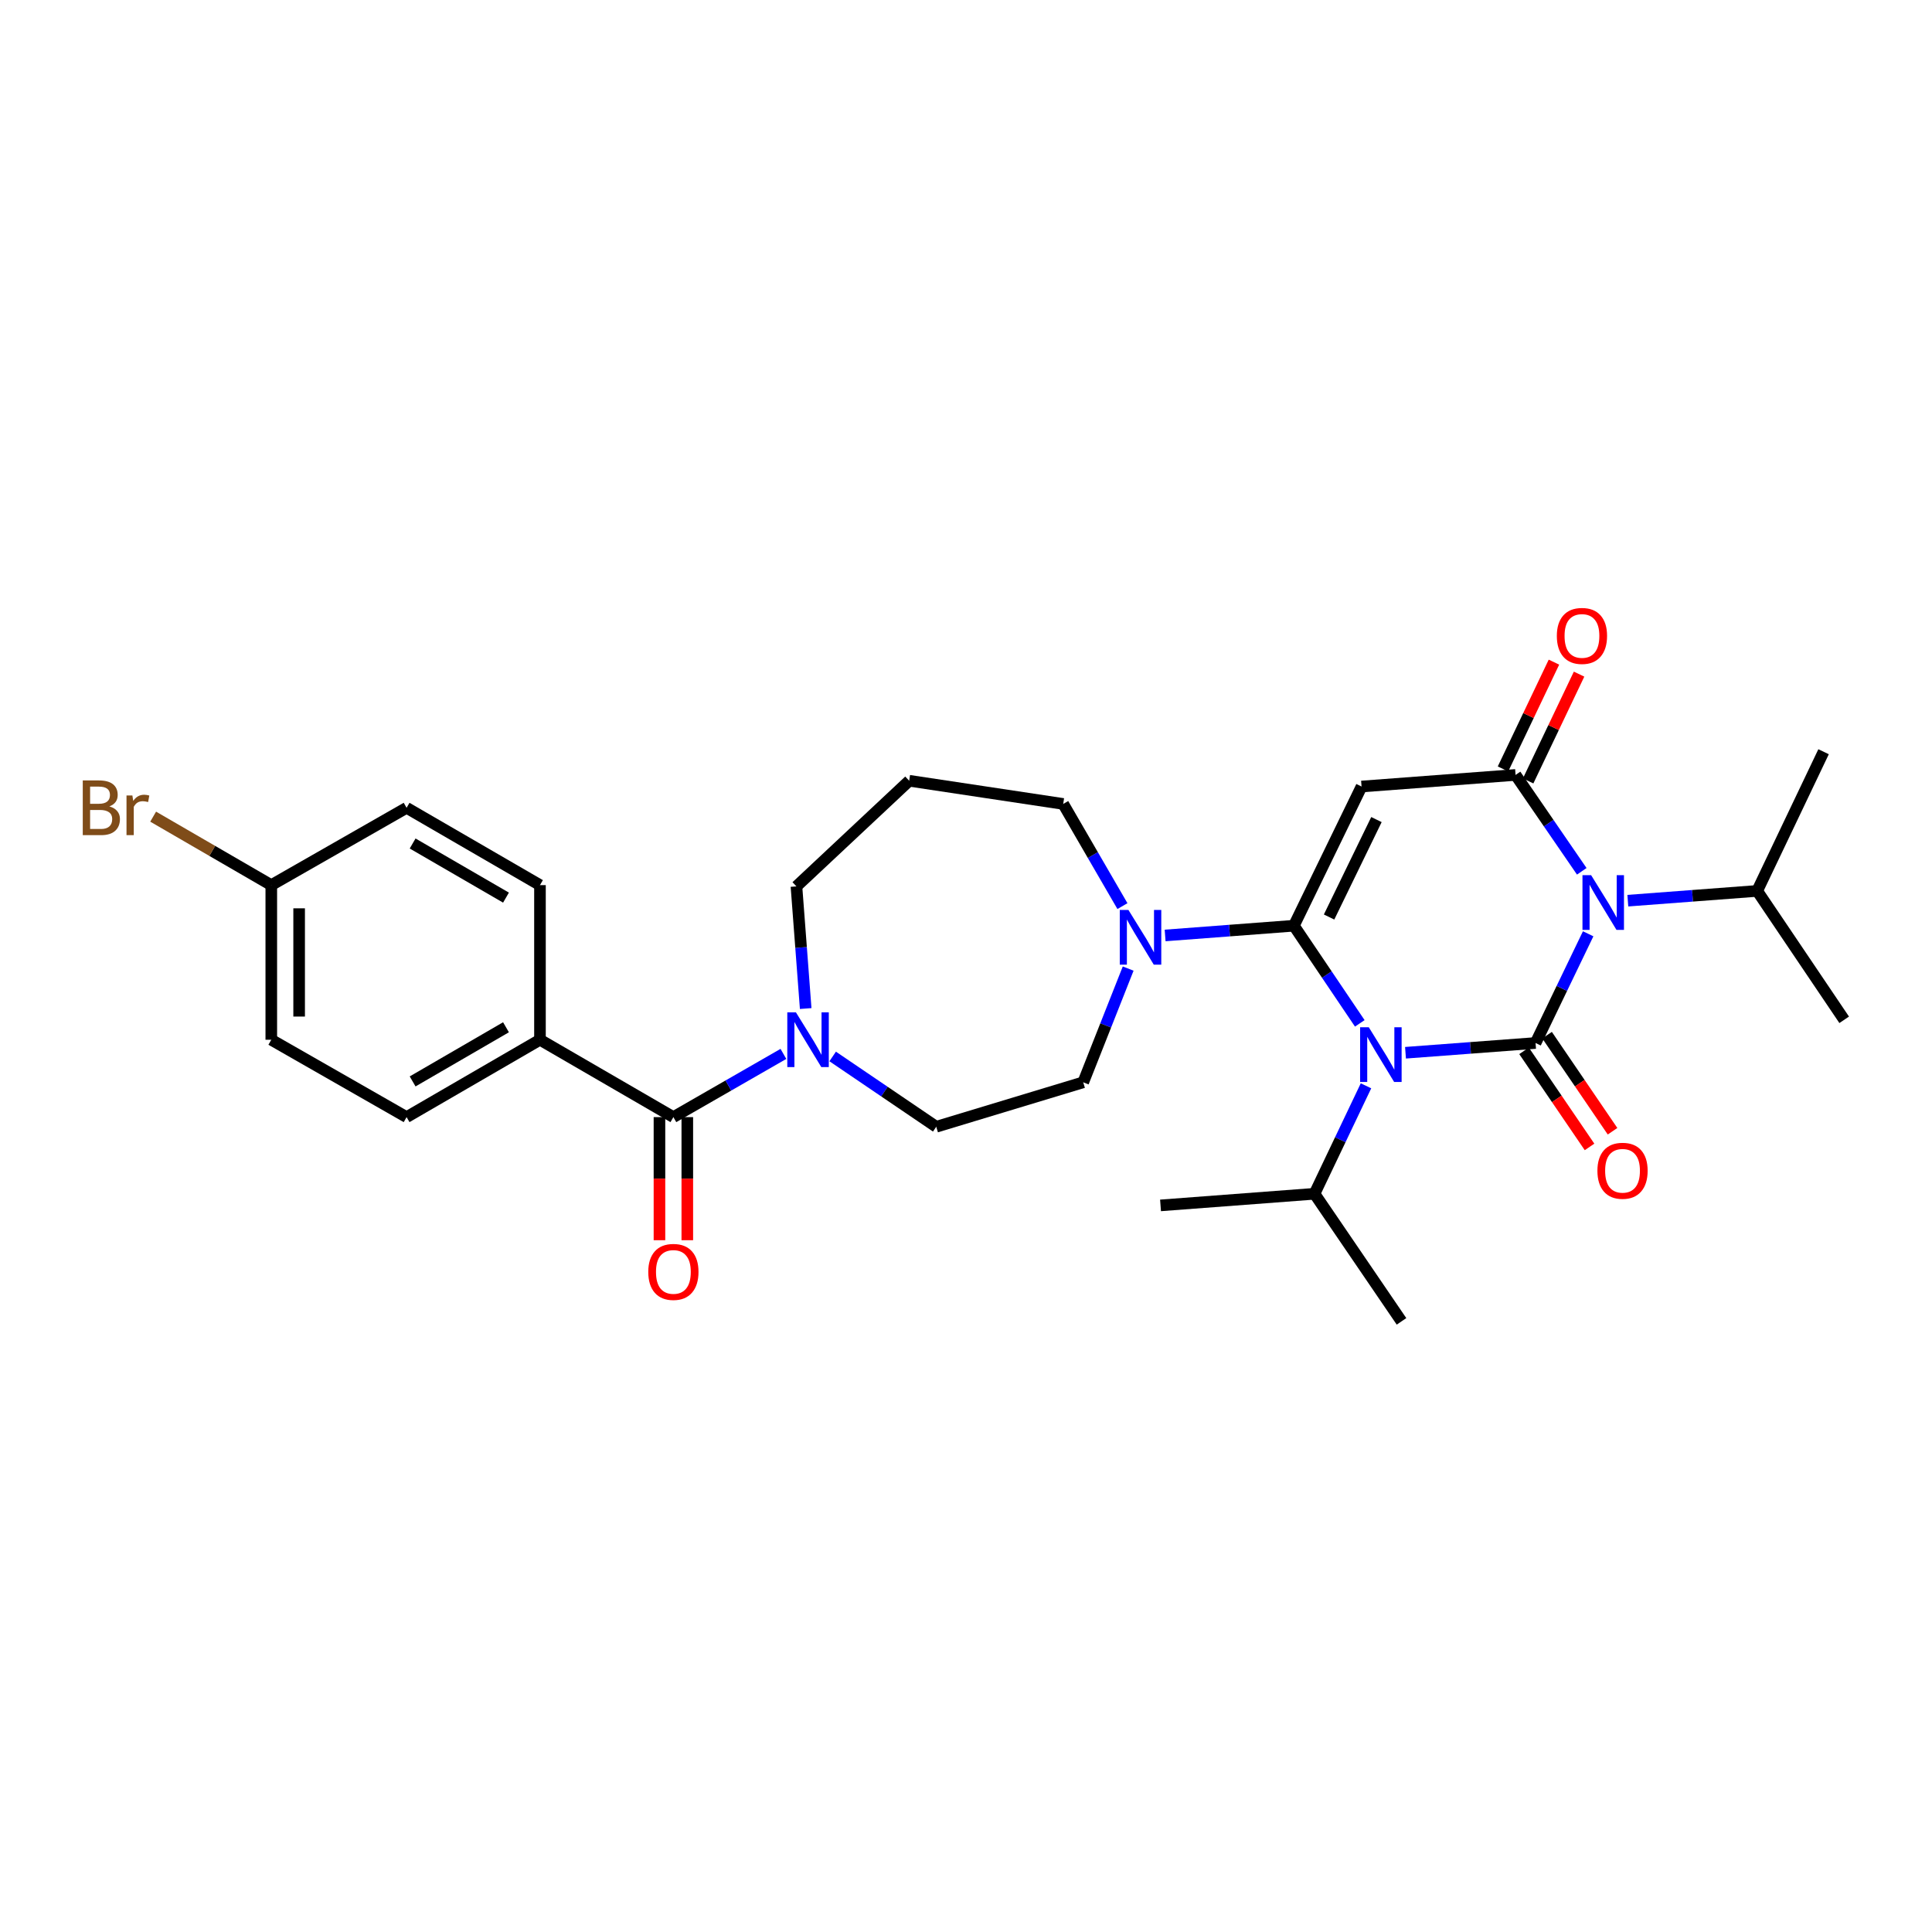 <?xml version='1.0' encoding='iso-8859-1'?>
<svg version='1.1' baseProfile='full'
              xmlns='http://www.w3.org/2000/svg'
                      xmlns:rdkit='http://www.rdkit.org/xml'
                      xmlns:xlink='http://www.w3.org/1999/xlink'
                  xml:space='preserve'
width='1000px' height='1000px' viewBox='0 0 1000 1000'>
<!-- END OF HEADER -->
<rect style='opacity:1.0;fill:#FFFFFF;stroke:none' width='1000' height='1000' x='0' y='0'> </rect>
<path class='bond-0' d='M 727.484,544.903 L 761.143,542.379' style='fill:none;fill-rule:evenodd;stroke:#0000FF;stroke-width:6px;stroke-linecap:butt;stroke-linejoin:miter;stroke-opacity:1' />
<path class='bond-0' d='M 761.143,542.379 L 794.801,539.854' style='fill:none;fill-rule:evenodd;stroke:#000000;stroke-width:6px;stroke-linecap:butt;stroke-linejoin:miter;stroke-opacity:1' />
<path class='bond-1' d='M 703.821,529.687 L 686.767,504.419' style='fill:none;fill-rule:evenodd;stroke:#0000FF;stroke-width:6px;stroke-linecap:butt;stroke-linejoin:miter;stroke-opacity:1' />
<path class='bond-1' d='M 686.767,504.419 L 669.712,479.151' style='fill:none;fill-rule:evenodd;stroke:#000000;stroke-width:6px;stroke-linecap:butt;stroke-linejoin:miter;stroke-opacity:1' />
<path class='bond-11' d='M 707.035,562.015 L 693.714,589.954' style='fill:none;fill-rule:evenodd;stroke:#0000FF;stroke-width:6px;stroke-linecap:butt;stroke-linejoin:miter;stroke-opacity:1' />
<path class='bond-11' d='M 693.714,589.954 L 680.394,617.893' style='fill:none;fill-rule:evenodd;stroke:#000000;stroke-width:6px;stroke-linecap:butt;stroke-linejoin:miter;stroke-opacity:1' />
<path class='bond-2' d='M 794.801,539.854 L 808.416,511.59' style='fill:none;fill-rule:evenodd;stroke:#000000;stroke-width:6px;stroke-linecap:butt;stroke-linejoin:miter;stroke-opacity:1' />
<path class='bond-2' d='M 808.416,511.59 L 822.032,483.326' style='fill:none;fill-rule:evenodd;stroke:#0000FF;stroke-width:6px;stroke-linecap:butt;stroke-linejoin:miter;stroke-opacity:1' />
<path class='bond-8' d='M 788.846,543.913 L 805.794,568.779' style='fill:none;fill-rule:evenodd;stroke:#000000;stroke-width:6px;stroke-linecap:butt;stroke-linejoin:miter;stroke-opacity:1' />
<path class='bond-8' d='M 805.794,568.779 L 822.741,593.646' style='fill:none;fill-rule:evenodd;stroke:#FF0000;stroke-width:6px;stroke-linecap:butt;stroke-linejoin:miter;stroke-opacity:1' />
<path class='bond-8' d='M 800.756,535.796 L 817.704,560.662' style='fill:none;fill-rule:evenodd;stroke:#000000;stroke-width:6px;stroke-linecap:butt;stroke-linejoin:miter;stroke-opacity:1' />
<path class='bond-8' d='M 817.704,560.662 L 834.651,585.529' style='fill:none;fill-rule:evenodd;stroke:#FF0000;stroke-width:6px;stroke-linecap:butt;stroke-linejoin:miter;stroke-opacity:1' />
<path class='bond-3' d='M 669.712,479.151 L 704.736,407.102' style='fill:none;fill-rule:evenodd;stroke:#000000;stroke-width:6px;stroke-linecap:butt;stroke-linejoin:miter;stroke-opacity:1' />
<path class='bond-3' d='M 687.928,474.645 L 712.445,424.211' style='fill:none;fill-rule:evenodd;stroke:#000000;stroke-width:6px;stroke-linecap:butt;stroke-linejoin:miter;stroke-opacity:1' />
<path class='bond-5' d='M 669.712,479.151 L 636.389,481.672' style='fill:none;fill-rule:evenodd;stroke:#000000;stroke-width:6px;stroke-linecap:butt;stroke-linejoin:miter;stroke-opacity:1' />
<path class='bond-5' d='M 636.389,481.672 L 603.066,484.194' style='fill:none;fill-rule:evenodd;stroke:#0000FF;stroke-width:6px;stroke-linecap:butt;stroke-linejoin:miter;stroke-opacity:1' />
<path class='bond-12' d='M 842.563,466.187 L 876.042,463.661' style='fill:none;fill-rule:evenodd;stroke:#0000FF;stroke-width:6px;stroke-linecap:butt;stroke-linejoin:miter;stroke-opacity:1' />
<path class='bond-12' d='M 876.042,463.661 L 909.521,461.135' style='fill:none;fill-rule:evenodd;stroke:#000000;stroke-width:6px;stroke-linecap:butt;stroke-linejoin:miter;stroke-opacity:1' />
<path class='bond-29' d='M 818.721,450.985 L 801.589,426.045' style='fill:none;fill-rule:evenodd;stroke:#0000FF;stroke-width:6px;stroke-linecap:butt;stroke-linejoin:miter;stroke-opacity:1' />
<path class='bond-29' d='M 801.589,426.045 L 784.456,401.105' style='fill:none;fill-rule:evenodd;stroke:#000000;stroke-width:6px;stroke-linecap:butt;stroke-linejoin:miter;stroke-opacity:1' />
<path class='bond-4' d='M 704.736,407.102 L 784.456,401.105' style='fill:none;fill-rule:evenodd;stroke:#000000;stroke-width:6px;stroke-linecap:butt;stroke-linejoin:miter;stroke-opacity:1' />
<path class='bond-10' d='M 790.96,404.207 L 804.144,376.568' style='fill:none;fill-rule:evenodd;stroke:#000000;stroke-width:6px;stroke-linecap:butt;stroke-linejoin:miter;stroke-opacity:1' />
<path class='bond-10' d='M 804.144,376.568 L 817.327,348.929' style='fill:none;fill-rule:evenodd;stroke:#FF0000;stroke-width:6px;stroke-linecap:butt;stroke-linejoin:miter;stroke-opacity:1' />
<path class='bond-10' d='M 777.951,398.002 L 791.135,370.363' style='fill:none;fill-rule:evenodd;stroke:#000000;stroke-width:6px;stroke-linecap:butt;stroke-linejoin:miter;stroke-opacity:1' />
<path class='bond-10' d='M 791.135,370.363 L 804.318,342.724' style='fill:none;fill-rule:evenodd;stroke:#FF0000;stroke-width:6px;stroke-linecap:butt;stroke-linejoin:miter;stroke-opacity:1' />
<path class='bond-13' d='M 583.941,501.334 L 572.305,530.767' style='fill:none;fill-rule:evenodd;stroke:#0000FF;stroke-width:6px;stroke-linecap:butt;stroke-linejoin:miter;stroke-opacity:1' />
<path class='bond-13' d='M 572.305,530.767 L 560.67,560.2' style='fill:none;fill-rule:evenodd;stroke:#000000;stroke-width:6px;stroke-linecap:butt;stroke-linejoin:miter;stroke-opacity:1' />
<path class='bond-19' d='M 580.972,469.002 L 565.644,442.56' style='fill:none;fill-rule:evenodd;stroke:#0000FF;stroke-width:6px;stroke-linecap:butt;stroke-linejoin:miter;stroke-opacity:1' />
<path class='bond-19' d='M 565.644,442.56 L 550.316,416.118' style='fill:none;fill-rule:evenodd;stroke:#000000;stroke-width:6px;stroke-linecap:butt;stroke-linejoin:miter;stroke-opacity:1' />
<path class='bond-6' d='M 348.542,578.217 L 377.019,561.857' style='fill:none;fill-rule:evenodd;stroke:#000000;stroke-width:6px;stroke-linecap:butt;stroke-linejoin:miter;stroke-opacity:1' />
<path class='bond-6' d='M 377.019,561.857 L 405.495,545.497' style='fill:none;fill-rule:evenodd;stroke:#0000FF;stroke-width:6px;stroke-linecap:butt;stroke-linejoin:miter;stroke-opacity:1' />
<path class='bond-9' d='M 348.542,578.217 L 279.488,538.173' style='fill:none;fill-rule:evenodd;stroke:#000000;stroke-width:6px;stroke-linecap:butt;stroke-linejoin:miter;stroke-opacity:1' />
<path class='bond-15' d='M 341.335,578.217 L 341.335,610.076' style='fill:none;fill-rule:evenodd;stroke:#000000;stroke-width:6px;stroke-linecap:butt;stroke-linejoin:miter;stroke-opacity:1' />
<path class='bond-15' d='M 341.335,610.076 L 341.335,641.936' style='fill:none;fill-rule:evenodd;stroke:#FF0000;stroke-width:6px;stroke-linecap:butt;stroke-linejoin:miter;stroke-opacity:1' />
<path class='bond-15' d='M 355.748,578.217 L 355.748,610.076' style='fill:none;fill-rule:evenodd;stroke:#000000;stroke-width:6px;stroke-linecap:butt;stroke-linejoin:miter;stroke-opacity:1' />
<path class='bond-15' d='M 355.748,610.076 L 355.748,641.936' style='fill:none;fill-rule:evenodd;stroke:#FF0000;stroke-width:6px;stroke-linecap:butt;stroke-linejoin:miter;stroke-opacity:1' />
<path class='bond-7' d='M 430.99,546.824 L 457.795,565.018' style='fill:none;fill-rule:evenodd;stroke:#0000FF;stroke-width:6px;stroke-linecap:butt;stroke-linejoin:miter;stroke-opacity:1' />
<path class='bond-7' d='M 457.795,565.018 L 484.601,583.213' style='fill:none;fill-rule:evenodd;stroke:#000000;stroke-width:6px;stroke-linecap:butt;stroke-linejoin:miter;stroke-opacity:1' />
<path class='bond-30' d='M 417.023,522.022 L 414.631,490.41' style='fill:none;fill-rule:evenodd;stroke:#0000FF;stroke-width:6px;stroke-linecap:butt;stroke-linejoin:miter;stroke-opacity:1' />
<path class='bond-30' d='M 414.631,490.41 L 412.239,458.797' style='fill:none;fill-rule:evenodd;stroke:#000000;stroke-width:6px;stroke-linecap:butt;stroke-linejoin:miter;stroke-opacity:1' />
<path class='bond-16' d='M 279.488,538.173 L 210.449,578.217' style='fill:none;fill-rule:evenodd;stroke:#000000;stroke-width:6px;stroke-linecap:butt;stroke-linejoin:miter;stroke-opacity:1' />
<path class='bond-16' d='M 261.9,531.712 L 213.573,559.743' style='fill:none;fill-rule:evenodd;stroke:#000000;stroke-width:6px;stroke-linecap:butt;stroke-linejoin:miter;stroke-opacity:1' />
<path class='bond-17' d='M 279.488,538.173 L 279.488,458.14' style='fill:none;fill-rule:evenodd;stroke:#000000;stroke-width:6px;stroke-linecap:butt;stroke-linejoin:miter;stroke-opacity:1' />
<path class='bond-25' d='M 680.394,617.893 L 725.418,683.936' style='fill:none;fill-rule:evenodd;stroke:#000000;stroke-width:6px;stroke-linecap:butt;stroke-linejoin:miter;stroke-opacity:1' />
<path class='bond-26' d='M 680.394,617.893 L 600.69,623.914' style='fill:none;fill-rule:evenodd;stroke:#000000;stroke-width:6px;stroke-linecap:butt;stroke-linejoin:miter;stroke-opacity:1' />
<path class='bond-27' d='M 909.521,461.135 L 943.88,389.094' style='fill:none;fill-rule:evenodd;stroke:#000000;stroke-width:6px;stroke-linecap:butt;stroke-linejoin:miter;stroke-opacity:1' />
<path class='bond-28' d='M 909.521,461.135 L 954.545,527.851' style='fill:none;fill-rule:evenodd;stroke:#000000;stroke-width:6px;stroke-linecap:butt;stroke-linejoin:miter;stroke-opacity:1' />
<path class='bond-14' d='M 560.67,560.2 L 484.601,583.213' style='fill:none;fill-rule:evenodd;stroke:#000000;stroke-width:6px;stroke-linecap:butt;stroke-linejoin:miter;stroke-opacity:1' />
<path class='bond-23' d='M 210.449,578.217 L 140.418,538.173' style='fill:none;fill-rule:evenodd;stroke:#000000;stroke-width:6px;stroke-linecap:butt;stroke-linejoin:miter;stroke-opacity:1' />
<path class='bond-22' d='M 279.488,458.14 L 210.449,418.12' style='fill:none;fill-rule:evenodd;stroke:#000000;stroke-width:6px;stroke-linecap:butt;stroke-linejoin:miter;stroke-opacity:1' />
<path class='bond-22' d='M 261.903,464.607 L 213.577,436.593' style='fill:none;fill-rule:evenodd;stroke:#000000;stroke-width:6px;stroke-linecap:butt;stroke-linejoin:miter;stroke-opacity:1' />
<path class='bond-18' d='M 470.596,404.115 L 550.316,416.118' style='fill:none;fill-rule:evenodd;stroke:#000000;stroke-width:6px;stroke-linecap:butt;stroke-linejoin:miter;stroke-opacity:1' />
<path class='bond-21' d='M 470.596,404.115 L 412.239,458.797' style='fill:none;fill-rule:evenodd;stroke:#000000;stroke-width:6px;stroke-linecap:butt;stroke-linejoin:miter;stroke-opacity:1' />
<path class='bond-20' d='M 140.418,458.14 L 210.449,418.12' style='fill:none;fill-rule:evenodd;stroke:#000000;stroke-width:6px;stroke-linecap:butt;stroke-linejoin:miter;stroke-opacity:1' />
<path class='bond-24' d='M 140.418,458.14 L 109.846,440.418' style='fill:none;fill-rule:evenodd;stroke:#000000;stroke-width:6px;stroke-linecap:butt;stroke-linejoin:miter;stroke-opacity:1' />
<path class='bond-24' d='M 109.846,440.418 L 79.274,422.697' style='fill:none;fill-rule:evenodd;stroke:#7F4C19;stroke-width:6px;stroke-linecap:butt;stroke-linejoin:miter;stroke-opacity:1' />
<path class='bond-31' d='M 140.418,458.14 L 140.418,538.173' style='fill:none;fill-rule:evenodd;stroke:#000000;stroke-width:6px;stroke-linecap:butt;stroke-linejoin:miter;stroke-opacity:1' />
<path class='bond-31' d='M 154.831,470.145 L 154.831,526.168' style='fill:none;fill-rule:evenodd;stroke:#000000;stroke-width:6px;stroke-linecap:butt;stroke-linejoin:miter;stroke-opacity:1' />
<path  class='atom-0' d='M 708.477 531.699
L 717.757 546.699
Q 718.677 548.179, 720.157 550.859
Q 721.637 553.539, 721.717 553.699
L 721.717 531.699
L 725.477 531.699
L 725.477 560.019
L 721.597 560.019
L 711.637 543.619
Q 710.477 541.699, 709.237 539.499
Q 708.037 537.299, 707.677 536.619
L 707.677 560.019
L 703.997 560.019
L 703.997 531.699
L 708.477 531.699
' fill='#0000FF'/>
<path  class='atom-3' d='M 823.565 452.988
L 832.845 467.988
Q 833.765 469.468, 835.245 472.148
Q 836.725 474.828, 836.805 474.988
L 836.805 452.988
L 840.565 452.988
L 840.565 481.308
L 836.685 481.308
L 826.725 464.908
Q 825.565 462.988, 824.325 460.788
Q 823.125 458.588, 822.765 457.908
L 822.765 481.308
L 819.085 481.308
L 819.085 452.988
L 823.565 452.988
' fill='#0000FF'/>
<path  class='atom-6' d='M 584.076 470.997
L 593.356 485.997
Q 594.276 487.477, 595.756 490.157
Q 597.236 492.837, 597.316 492.997
L 597.316 470.997
L 601.076 470.997
L 601.076 499.317
L 597.196 499.317
L 587.236 482.917
Q 586.076 480.997, 584.836 478.797
Q 583.636 476.597, 583.276 475.917
L 583.276 499.317
L 579.596 499.317
L 579.596 470.997
L 584.076 470.997
' fill='#0000FF'/>
<path  class='atom-8' d='M 411.985 524.013
L 421.265 539.013
Q 422.185 540.493, 423.665 543.173
Q 425.145 545.853, 425.225 546.013
L 425.225 524.013
L 428.985 524.013
L 428.985 552.333
L 425.105 552.333
L 415.145 535.933
Q 413.985 534.013, 412.745 531.813
Q 411.545 529.613, 411.185 528.933
L 411.185 552.333
L 407.505 552.333
L 407.505 524.013
L 411.985 524.013
' fill='#0000FF'/>
<path  class='atom-9' d='M 826.818 605.986
Q 826.818 599.186, 830.178 595.386
Q 833.538 591.586, 839.818 591.586
Q 846.098 591.586, 849.458 595.386
Q 852.818 599.186, 852.818 605.986
Q 852.818 612.866, 849.418 616.786
Q 846.018 620.666, 839.818 620.666
Q 833.578 620.666, 830.178 616.786
Q 826.818 612.906, 826.818 605.986
M 839.818 617.466
Q 844.138 617.466, 846.458 614.586
Q 848.818 611.666, 848.818 605.986
Q 848.818 600.426, 846.458 597.626
Q 844.138 594.786, 839.818 594.786
Q 835.498 594.786, 833.138 597.586
Q 830.818 600.386, 830.818 605.986
Q 830.818 611.706, 833.138 614.586
Q 835.498 617.466, 839.818 617.466
' fill='#FF0000'/>
<path  class='atom-11' d='M 805.815 329.152
Q 805.815 322.352, 809.175 318.552
Q 812.535 314.752, 818.815 314.752
Q 825.095 314.752, 828.455 318.552
Q 831.815 322.352, 831.815 329.152
Q 831.815 336.032, 828.415 339.952
Q 825.015 343.832, 818.815 343.832
Q 812.575 343.832, 809.175 339.952
Q 805.815 336.072, 805.815 329.152
M 818.815 340.632
Q 823.135 340.632, 825.455 337.752
Q 827.815 334.832, 827.815 329.152
Q 827.815 323.592, 825.455 320.792
Q 823.135 317.952, 818.815 317.952
Q 814.495 317.952, 812.135 320.752
Q 809.815 323.552, 809.815 329.152
Q 809.815 334.872, 812.135 337.752
Q 814.495 340.632, 818.815 340.632
' fill='#FF0000'/>
<path  class='atom-16' d='M 335.542 658.337
Q 335.542 651.537, 338.902 647.737
Q 342.262 643.937, 348.542 643.937
Q 354.822 643.937, 358.182 647.737
Q 361.542 651.537, 361.542 658.337
Q 361.542 665.217, 358.142 669.137
Q 354.742 673.017, 348.542 673.017
Q 342.302 673.017, 338.902 669.137
Q 335.542 665.257, 335.542 658.337
M 348.542 669.817
Q 352.862 669.817, 355.182 666.937
Q 357.542 664.017, 357.542 658.337
Q 357.542 652.777, 355.182 649.977
Q 352.862 647.137, 348.542 647.137
Q 344.222 647.137, 341.862 649.937
Q 339.542 652.737, 339.542 658.337
Q 339.542 664.057, 341.862 666.937
Q 344.222 669.817, 348.542 669.817
' fill='#FF0000'/>
<path  class='atom-25' d='M 56.599 417.4
Q 59.319 418.16, 60.679 419.84
Q 62.08 421.48, 62.08 423.92
Q 62.08 427.84, 59.559 430.08
Q 57.08 432.28, 52.359 432.28
L 42.84 432.28
L 42.84 403.96
L 51.2 403.96
Q 56.039 403.96, 58.48 405.92
Q 60.919 407.88, 60.919 411.48
Q 60.919 415.76, 56.599 417.4
M 46.639 407.16
L 46.639 416.04
L 51.2 416.04
Q 53.999 416.04, 55.44 414.92
Q 56.919 413.76, 56.919 411.48
Q 56.919 407.16, 51.2 407.16
L 46.639 407.16
M 52.359 429.08
Q 55.12 429.08, 56.599 427.76
Q 58.08 426.44, 58.08 423.92
Q 58.08 421.6, 56.44 420.44
Q 54.84 419.24, 51.76 419.24
L 46.639 419.24
L 46.639 429.08
L 52.359 429.08
' fill='#7F4C19'/>
<path  class='atom-25' d='M 68.519 411.72
L 68.96 414.56
Q 71.12 411.36, 74.639 411.36
Q 75.76 411.36, 77.279 411.76
L 76.68 415.12
Q 74.96 414.72, 73.999 414.72
Q 72.32 414.72, 71.2 415.4
Q 70.12 416.04, 69.24 417.6
L 69.24 432.28
L 65.48 432.28
L 65.48 411.72
L 68.519 411.72
' fill='#7F4C19'/>
</svg>

